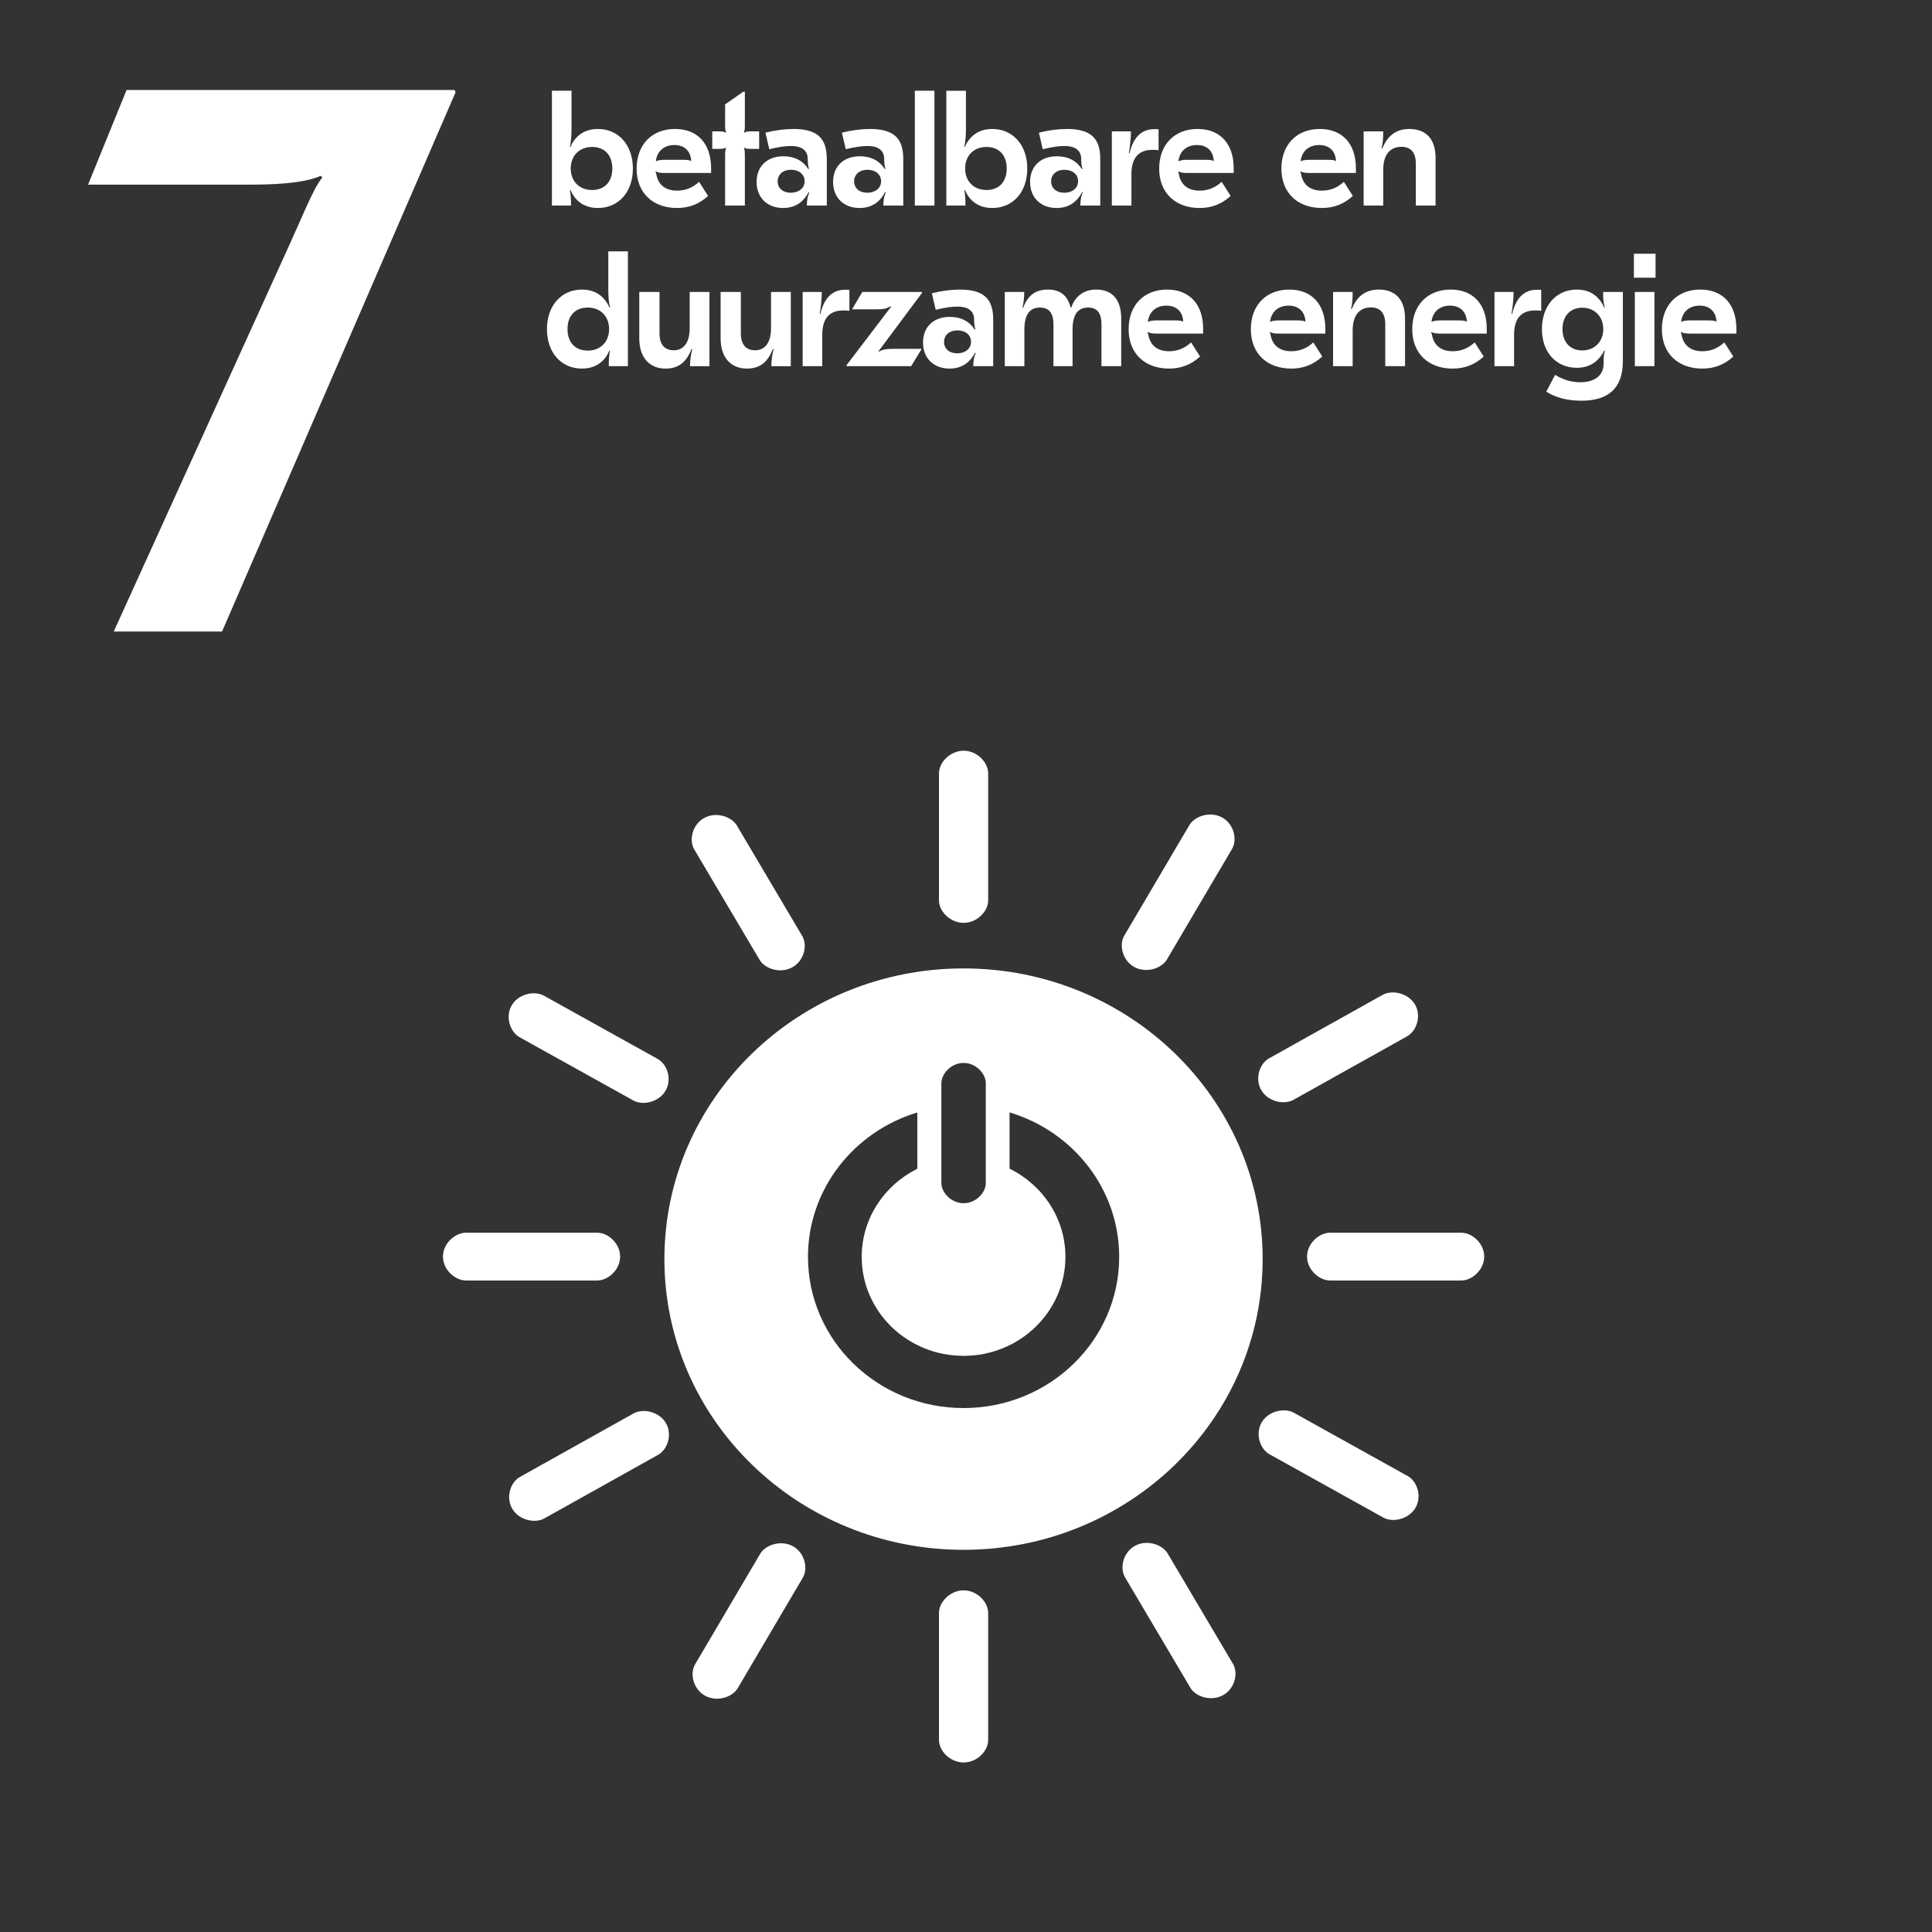 <svg xmlns="http://www.w3.org/2000/svg" height="1440" width="1440" xml:space="preserve"><rect width="100%" height="100%" fill="#333333" stroke="none"/><path style="fill:#fff;fill-opacity:1;fill-rule:nonzero;stroke:none" d="m709.309 10322.8-215.821-530.57h903.742c211.32 0 328.22 17.98 400.16 49.46l9-8.99c-53.96-67.45-103.42-202.33-229.31-476.6L637.367 7287.83h606.993l1308.4 3021.47-4.5 13.5H709.309M3261.4 8761.5c72 0 126.9 36 153 100.8l3.6-.9c-4.5-23.4-6.3-50.4-6.3-86.4h107.1v643.5H3409v-210.6c0-41.4 2.7-80.1 9.9-103.5l-3.6-.9c-28.8 65.7-81.9 100.8-153.9 100.8-116.1 0-196.2-90.9-196.2-221.4 0-132.3 80.1-221.4 196.2-221.4zm32.4 100.8c-70.2 0-113.4 45.9-113.4 120.6 0 74.7 43.2 120.6 113.4 120.6 71.1 0 119.7-48.6 119.7-120.6s-48.6-120.6-119.7-120.6zm571.31 328.5v-202.5c0-83.7-36-124.2-89.1-124.2-50.4 0-80.1 30.6-80.1 95.4v231.3h-113.4v-259.2c0-110.7 59.4-170.1 147.6-170.1 72.9 0 117 36.9 144.9 108.9l4.5-.9c-8.1-28.8-12.6-60.3-12.6-94.5h108.9v415.8zm455.84 0v-202.5c0-83.7-36-124.2-89.1-124.2-50.4 0-80.1 30.6-80.1 95.4v231.3h-113.4v-259.2c0-110.7 59.4-170.1 147.6-170.1 72.9 0 117 36.9 144.9 108.9l4.5-.9c-8.1-28.8-12.6-60.3-12.6-94.5h108.9v415.8zm415.79 12.6c-70.2 0-117.9-43.2-139.5-135.9l-3.6.9c7.2 43.2 11.7 85.5 11.7 122.4h-107.1V8775h109.8v176.4c0 93.6 42.3 135.9 117.9 135.9 9 0 16.2 0 34.2-1.8v117c-7.2.9-14.4.9-23.4.9zm369.27-428.4 59.4 97.2h-148.5c-50.4 0-70.2-2.7-91.8-16.2l-1.8 2.7 244.8 328.5-1.8 3.6h-333.9l-57.6-97.2h135c42.3 0 57.6 3.6 81 17.1l2.7-2.7-250.2-328.5 1.8-4.5zm272.78 429.3c-47.7 0-103.5-7.2-156.6-20.7l21.6-92.7c55.8 13.5 90.9 18 123.3 18 56.7 0 89.1-23.4 91.8-66.6 0-23.4 1.8-45 7.2-61.2l-3.6-1.8c-28.8 46.8-77.4 72-139.5 72-90.9 0-150.3-55.8-150.3-144 0-87.3 59.4-145.8 148.5-145.8 63.9 0 112.5 29.7 143.1 89.1l3.6-1.8c-9.9-23.4-13.5-44.1-13.5-73.8h111.6v261.9c0 117.9-55.8 167.4-187.2 167.4zm-13.5-228.6c45 0 76.5-26.1 76.5-63.9s-31.5-64.8-77.4-64.8c-44.1 0-73.8 25.2-73.8 63.9 0 37.8 29.7 64.8 74.7 64.8zm375.39-200.7v205.2c0 87.3 33.3 123.3 86.4 123.3 49.5 0 76.5-27 76.5-95.4V8775h107.1v205.2c0 87.3 32.4 123.3 86.4 123.3 49.5 0 75.6-27 75.6-96.3V8775h110.7v268.2c0 107.1-53.1 161.1-139.5 161.1-73.8 0-120.6-41.4-140.4-100.8h-3.6c-16.2 64.8-55.8 100.8-126.9 100.8-71.1 0-112.5-32.4-139.5-102.6l-3.6 1.8c7.2 28.8 9.9 55.8 9.9 87.3h-108.9V8775zm799.29 429.3c-127.81 0-215.1-86.4-215.1-222.3 0-135 90-220.5 226.8-220.5 68.4 0 124.19 22.5 173.69 67.5l-50.39 79.2c-35.1-32.4-75.6-49.5-123.3-49.5-65.71 0-107.11 33.3-117.01 95.4l-3.59 9.9 1.79 2.7c11.7-7.2 25.21-9 52.21-9h257.4v26.1c0 138.6-76.51 220.5-202.5 220.5zm-3.6-90c54.9 0 90.9-31.5 94.49-88.2l-1.8-1.8c-7.19 6.3-20.7 7.2-51.3 7.2h-98.1c-18.89 0-36.9-2.7-45-8.1l-1.8 1.8c7.21 55.8 46.8 89.1 103.51 89.1zm688.48 90c-127.8 0-215.1-86.4-215.1-222.3 0-135 90-220.5 226.8-220.5 68.4 0 124.2 22.5 173.7 67.5l-50.4 79.2c-35.1-32.4-75.6-49.5-123.3-49.5-65.7 0-107.1 33.3-117 95.4l-3.6 9.9 1.8 2.7c11.7-7.2 25.2-9 52.2-9h257.4v26.1c0 138.6-76.5 220.5-202.5 220.5zm-3.6-90c54.9 0 90.9-31.5 94.5-88.2l-1.8-1.8c-7.2 6.3-20.7 7.2-51.3 7.2h-98.1c-18.9 0-36.9-2.7-45-8.1l-1.8 1.8c7.2 55.8 46.8 89.1 103.5 89.1zm504.98 90c-77.4 0-124.2-42.3-151.2-109.8l-3.6 1.8c6.3 27.9 9 48.6 9 94.5h-109.8V8775h109.8v199.8c0 87.3 39.6 129.6 102.6 129.6 51.3 0 80.1-31.5 80.1-93.6V8775h110.7v267.3c0 105.3-53.1 162-147.6 162zm403.19 0c-127.8 0-215.1-86.4-215.1-222.3 0-135 90-220.5 226.8-220.5 68.4 0 124.2 22.5 173.7 67.5l-50.4 79.2c-35.1-32.4-75.6-49.5-123.3-49.5-65.7 0-107.1 33.3-117 95.4l-3.6 9.9 1.8 2.7c11.7-7.2 25.2-9 52.2-9h257.4v26.1c0 138.6-76.5 220.5-202.5 220.5zm-3.6-90c54.9 0 90.9-31.5 94.5-88.2l-1.8-1.8c-7.2 6.3-20.7 7.2-51.3 7.2h-98.1c-18.9 0-36.9-2.7-45-8.1l-1.8 1.8c7.2 55.8 46.8 89.1 103.5 89.1zm487.88 89.1c-70.2 0-117.9-43.2-139.5-135.9l-3.6.9c7.2 43.2 11.7 85.5 11.7 122.4h-107.1V8775H8485v176.4c0 93.6 42.3 135.9 117.9 135.9 9 0 16.2 0 34.2-1.8v117c-7.2.9-14.4.9-23.4.9zm223.55.9c-115.2 0-196.2-89.1-196.2-221.4 0-130.5 80.1-216.9 195.3-216.9 69.3 0 121.5 32.4 153.9 96.3l3.6-.9c-5.4-21.6-7.2-36.9-7.2-61.2v-12.6c0-64.8-51.3-102.6-128.7-102.6-53.1 0-96.3 13.5-143.1 41.4l-49.5-94.5c53.1-32.4 115.2-50.4 197.1-50.4 145.8 0 232.2 65.7 232.2 220.5v388.8h-110.7c0-43.2 2.7-64.8 9.9-86.4l-3.6-.9c-27.9 62.1-78.3 100.8-153 100.8zm29.7-101.7c68.4 0 117.9-48.6 117.9-119.7s-49.5-119.7-117.9-119.7c-66.6 0-110.7 45.9-110.7 119.7 0 73.8 44.1 119.7 110.7 119.7zm289.44 302.4v-134.1h121.5V9405zm5.4-214.2V8775h109.8v415.8zm366.56 13.5c-127.8 0-215.1-86.4-215.1-222.3 0-135 90-220.5 226.8-220.5 68.4 0 124.2 22.5 173.7 67.5l-50.4 79.2c-35.1-32.4-75.6-49.5-123.3-49.5-65.7 0-107.1 33.3-117 95.4l-3.6 9.9 1.8 2.7c11.7-7.2 25.2-9 52.2-9h257.4v26.1c0 138.6-76.5 220.5-202.5 220.5zm-3.6-90c54.9 0 90.9-31.5 94.5-88.2l-1.8-1.8c-7.2 6.3-20.7 7.2-51.3 7.2h-98.1c-18.9 0-36.9-2.7-45-8.1l-1.8 1.8c7.2 55.8 46.8 89.1 103.5 89.1M3350.5 9661.5c116.1 0 196.2 89.1 196.2 221.4 0 130.5-80.1 221.4-196.2 221.4-72 0-125.1-35.1-153.9-100.8l-3.6.9c7.2 23.4 9.9 62.1 9.9 103.5v210.6h-109.8V9675h107.1c0 36-1.8 63-6.3 86.4l3.6.9c26.1-64.8 81-100.8 153-100.8zm-32.4 100.8c-71.1 0-119.7 48.6-119.7 120.6s48.6 120.6 119.7 120.6c70.2 0 113.4-45.9 113.4-120.6 0-74.7-43.2-120.6-113.4-120.6zm464.57 342c-127.8 0-215.1-86.4-215.1-222.3 0-135 90-220.5 226.8-220.5 68.4 0 124.2 22.5 173.7 67.5l-50.4 79.2c-35.1-32.4-75.6-49.5-123.3-49.5-65.7 0-107.1 33.3-117 95.4l-3.6 9.9 1.8 2.7c11.7-7.2 25.2-9 52.2-9h257.4v26.1c0 138.6-76.5 220.5-202.5 220.5zm-3.6-90c54.9 0 90.9-31.5 94.5-88.2l-1.8-1.8c-7.2 6.3-20.7 7.2-51.3 7.2h-98.1c-18.9 0-36.9-2.7-45-8.1l-1.8 1.8c7.2 55.8 46.8 89.1 103.5 89.1zm386.18 298.8-101.7-71.1v-114.3c0-15.3 0-27.9 5.4-42.3l-2.7-1.8c-8.1 6.3-18.9 7.2-38.7 7.2h-36v-98.1h36c21.6 0 30.6.9 38.7 6.3l2.7-1.8c-5.4-13.5-5.4-27-5.4-50.4V9675h110.7v271.8c0 23.4 0 36.9-4.5 50.4l2.7 1.8c8.1-5.4 17.1-6.3 37.8-6.3h44.1v98.1h-44.1c-18.9 0-29.7-.9-37.8-7.2l-2.7 1.8c4.5 14.4 4.5 27 4.5 42.3v185.4zm280.98-208.8c-47.7 0-103.5-7.2-156.6-20.7l21.6-92.7c55.8 13.5 90.9 18 123.3 18 56.7 0 89.1-23.4 91.8-66.6 0-23.4 1.8-45 7.2-61.2l-3.6-1.8c-28.8 46.8-77.4 72-139.5 72-90.9 0-150.3-55.8-150.3-144 0-87.3 59.4-145.8 148.5-145.8 63.9 0 112.5 29.7 143.1 89.1l3.6-1.8c-9.9-23.4-13.5-44.1-13.5-73.8h111.6v261.9c0 117.9-55.8 167.4-187.2 167.4zm-13.5-228.6c45 0 76.5-26.1 76.5-63.9s-31.5-64.8-77.4-64.8c-44.1 0-73.8 25.2-73.8 63.9 0 37.8 29.7 64.8 74.7 64.8zm441.98 228.6c-47.7 0-103.5-7.2-156.6-20.7l21.6-92.7c55.8 13.5 90.9 18 123.3 18 56.7 0 89.1-23.4 91.8-66.6 0-23.4 1.8-45 7.2-61.2l-3.6-1.8c-28.8 46.8-77.4 72-139.5 72-90.9 0-150.3-55.8-150.3-144 0-87.3 59.4-145.8 148.5-145.8 63.9 0 112.5 29.7 143.1 89.1l3.6-1.8c-9.9-23.4-13.5-44.1-13.5-73.8h111.6v261.9c0 117.9-55.8 167.4-187.2 167.4zm-13.5-228.6c45 0 76.5-26.1 76.5-63.9s-31.5-64.8-77.4-64.8c-44.1 0-73.8 25.2-73.8 63.9 0 37.8 29.7 64.8 74.7 64.8zm265.58 442.8V9675h109.8v643.5zm433.97-657c116.1 0 196.2 89.1 196.2 221.4 0 130.5-80.1 221.4-196.2 221.4-72 0-125.1-35.1-153.9-100.8l-3.6.9c7.2 23.4 9.9 62.1 9.9 103.5v210.6h-109.8V9675h107.1c0 36-1.8 63-6.3 86.4l3.6.9c26.1-64.8 81-100.8 153-100.8zm-32.4 100.8c-71.1 0-119.7 48.6-119.7 120.6s48.6 120.6 119.7 120.6c70.2 0 113.4-45.9 113.4-120.6 0-74.7-43.2-120.6-113.4-120.6zm450.35 342c-47.7 0-103.5-7.2-156.6-20.7l21.6-92.7c55.8 13.5 90.9 18 123.3 18 56.7 0 89.1-23.4 91.8-66.6 0-23.4 1.8-45 7.2-61.2l-3.6-1.8c-28.8 46.8-77.4 72-139.5 72-90.9 0-150.3-55.8-150.3-144 0-87.3 59.4-145.8 148.5-145.8 63.9 0 112.5 29.7 143.1 89.1l3.6-1.8c-9.9-23.4-13.5-44.1-13.5-73.8h111.6v261.9c0 117.9-55.8 167.4-187.2 167.4zm-13.5-228.6c45 0 76.5-26.1 76.5-63.9s-31.5-64.8-77.4-64.8c-44.1 0-73.8 25.2-73.8 63.9 0 37.8 29.7 64.8 74.7 64.8zm504.09 227.7c-70.2 0-117.9-43.2-139.5-135.9l-3.6.9c7.2 43.2 11.7 85.5 11.7 122.4h-107.1V9675h109.8v176.4c0 93.6 42.3 135.9 117.9 135.9 9 0 16.2 0 34.2-1.8v117c-7.2.9-14.4.9-23.4.9zm241.91.9c-127.8 0-215.1-86.4-215.1-222.3 0-135 90-220.5 226.8-220.5 68.4 0 124.2 22.5 173.7 67.5l-50.4 79.2c-35.1-32.4-75.6-49.5-123.3-49.5-65.7 0-107.1 33.3-117 95.4l-3.6 9.9 1.8 2.7c11.7-7.2 25.2-9 52.2-9h257.4v26.1c0 138.6-76.5 220.5-202.5 220.5zm-3.6-90c54.9 0 90.9-31.5 94.5-88.2l-1.8-1.8c-7.2 6.3-20.7 7.2-51.3 7.2h-98.1c-18.9 0-36.9-2.7-45-8.1l-1.8 1.8c7.2 55.8 46.8 89.1 103.5 89.1zm688.48 90c-127.8 0-215.1-86.4-215.1-222.3 0-135 90-220.5 226.8-220.5 68.4 0 124.2 22.5 173.7 67.5l-50.4 79.2c-35.1-32.4-75.6-49.5-123.3-49.5-65.7 0-107.1 33.3-117 95.4l-3.6 9.9 1.8 2.7c11.7-7.2 25.2-9 52.2-9h257.4v26.1c0 138.6-76.5 220.5-202.5 220.5zm-3.6-90c54.9 0 90.9-31.5 94.5-88.2l-1.8-1.8c-7.2 6.3-20.7 7.2-51.3 7.2h-98.1c-18.9 0-36.9-2.7-45-8.1l-1.8 1.8c7.2 55.8 46.8 89.1 103.5 89.1zm504.98 90c-77.4 0-124.2-42.3-151.2-109.8l-3.6 1.8c6.3 27.9 9 48.6 9 94.5h-109.8V9675h109.8v199.8c0 87.3 39.6 129.6 102.6 129.6 51.3 0 80.1-31.5 80.1-93.6V9675h110.7v267.3c0 105.3-53.1 162-147.6 162M5399.9 2936.23c-481.55 0-871.93 379.28-871.93 847.24 0 380.38 257.67 702.04 612.81 809.29V4277.3c-184.87-91.75-311.7-278.17-311.7-493.83 0-306.35 255.47-554.65 570.82-554.65 315.33 0 570.8 248.3 570.8 554.65 0 216.25-127.47 403.03-313.15 494.56v315.13c355.83-106.76 614.42-428.79 614.42-809.69 0-467.96-390.42-847.24-872.07-847.24m-124.39 1820.23c0 54.24 56 113.91 124.81 113.91 68.64 0 124.17-59.67 124.17-113.91v-559.31c0-53.96-55.53-113.05-124.17-113.05-68.81 0-124.81 59.09-124.81 113.05v559.31zM5399.62 5400c-925.8 0-1676.3-729.33-1676.3-1628.99 0-900.07 750.5-1629.22 1676.3-1629.22 925.77 0 1676.31 729.15 1676.31 1629.22 0 899.66-750.54 1628.99-1676.31 1628.99M3475.21 3785.25c0 73.85-67.32 133.68-128.82 133.68h-734.15c-61.92 0-129.87-59.83-129.87-133.68 0-74.07 67.95-134.24 129.87-134.24h734.15c61.5 0 128.82 60.17 128.82 134.24M8317.63 3785.25c0 73.85-67.35 133.68-128.83 133.68h-734.14c-61.86 0-129.8-59.83-129.8-133.68 0-74.07 67.94-134.24 129.8-134.24h734.14c61.48 0 128.83 60.17 128.83 134.24M5400.32 5655.29c75.88 0 137.5 65.45 137.5 125.15v713.4c0 60.2-61.62 126.16-137.5 126.16-76.16 0-138.21-65.96-138.21-126.16v-713.4c0-59.7 62.05-125.15 138.21-125.15M5400.32 950c75.88 0 137.5 65.44 137.5 125.18v713.31c0 60.1-61.62 126.19-137.5 126.19-76.16 0-138.21-66.09-138.21-126.19v-713.31c0-59.74 62.05-125.18 138.21-125.18M3729.57 4714.22c37.81 64.16 9.98 148.54-43.47 178.23l-637.16 354.31c-53.73 29.96-143.26 10.78-181.04-53.28-37.81-64.28-9.57-149.28 44.17-179.24l637.15-354.32c53.29-29.65 142.51-9.97 180.35 54.3M7932.36 2376.98c37.68 64.04 9.85 148.54-43.44 178.23l-637.16 354.32c-53.74 29.87-143.36 10.71-181.05-53.44-37.84-64.13-9.66-149.28 44.07-179.09l637.17-354.32c53.38-29.68 142.5-9.97 180.41 54.3M6356.37 5408.1c65.94-36.62 152.71-9.58 183.32 42.21l364.64 619.13c30.8 52.31 11.09 139.3-54.84 176.01-66.09 36.8-153.68 9.3-184.45-42.91l-364.61-619.07c-30.55-51.94-10.29-138.63 55.94-175.37M3951.04 1324.27c65.9-36.62 152.81-9.54 183.35 42.3l364.64 619.07c30.74 52.22 11.03 139.36-54.9 175.98-66.02 36.75-153.69 9.3-184.39-42.82l-364.64-619.13c-30.52-51.82-10.21-138.62 55.94-175.4M4440.72 5406.47c65.86 36.84 85.73 123.37 55.05 175.19l-365.96 618.45c-30.95 52.12-118.08 79.44-184.01 42.64-66.18-36.83-85.89-124.13-54.94-176.26l365.91-618.33c30.74-51.79 117.8-78.58 183.95-41.69M6854.61 1327.46c65.89 36.81 85.73 123.37 55.13 175.09l-365.94 618.46c-30.99 52.16-118.15 79.53-184.11 42.7-66.08-36.83-85.86-124.1-54.84-176.32L6670.76 1369c30.61-51.72 117.77-78.43 183.85-41.54M7068.76 4717.14c37.84-63.94 126.89-83.25 180.21-53.5l636.32 355.6c53.73 30.03 82.07 114.81 44.16 178.81-38.03 64.15-127.72 83.43-181.45 53.44l-636.41-355.61c-53.29-29.74-80.87-114.58-42.83-178.74M2870.96 2371.46c37.84-63.94 126.9-83.24 180.19-53.41l636.35 355.58c53.73 29.96 82.04 114.74 44 178.77-37.82 64.21-127.72 83.43-181.29 53.47l-636.42-355.61c-53.32-29.74-80.8-114.58-42.83-178.8" transform="matrix(.133 0 0 -.133 0 1440)"/></svg>